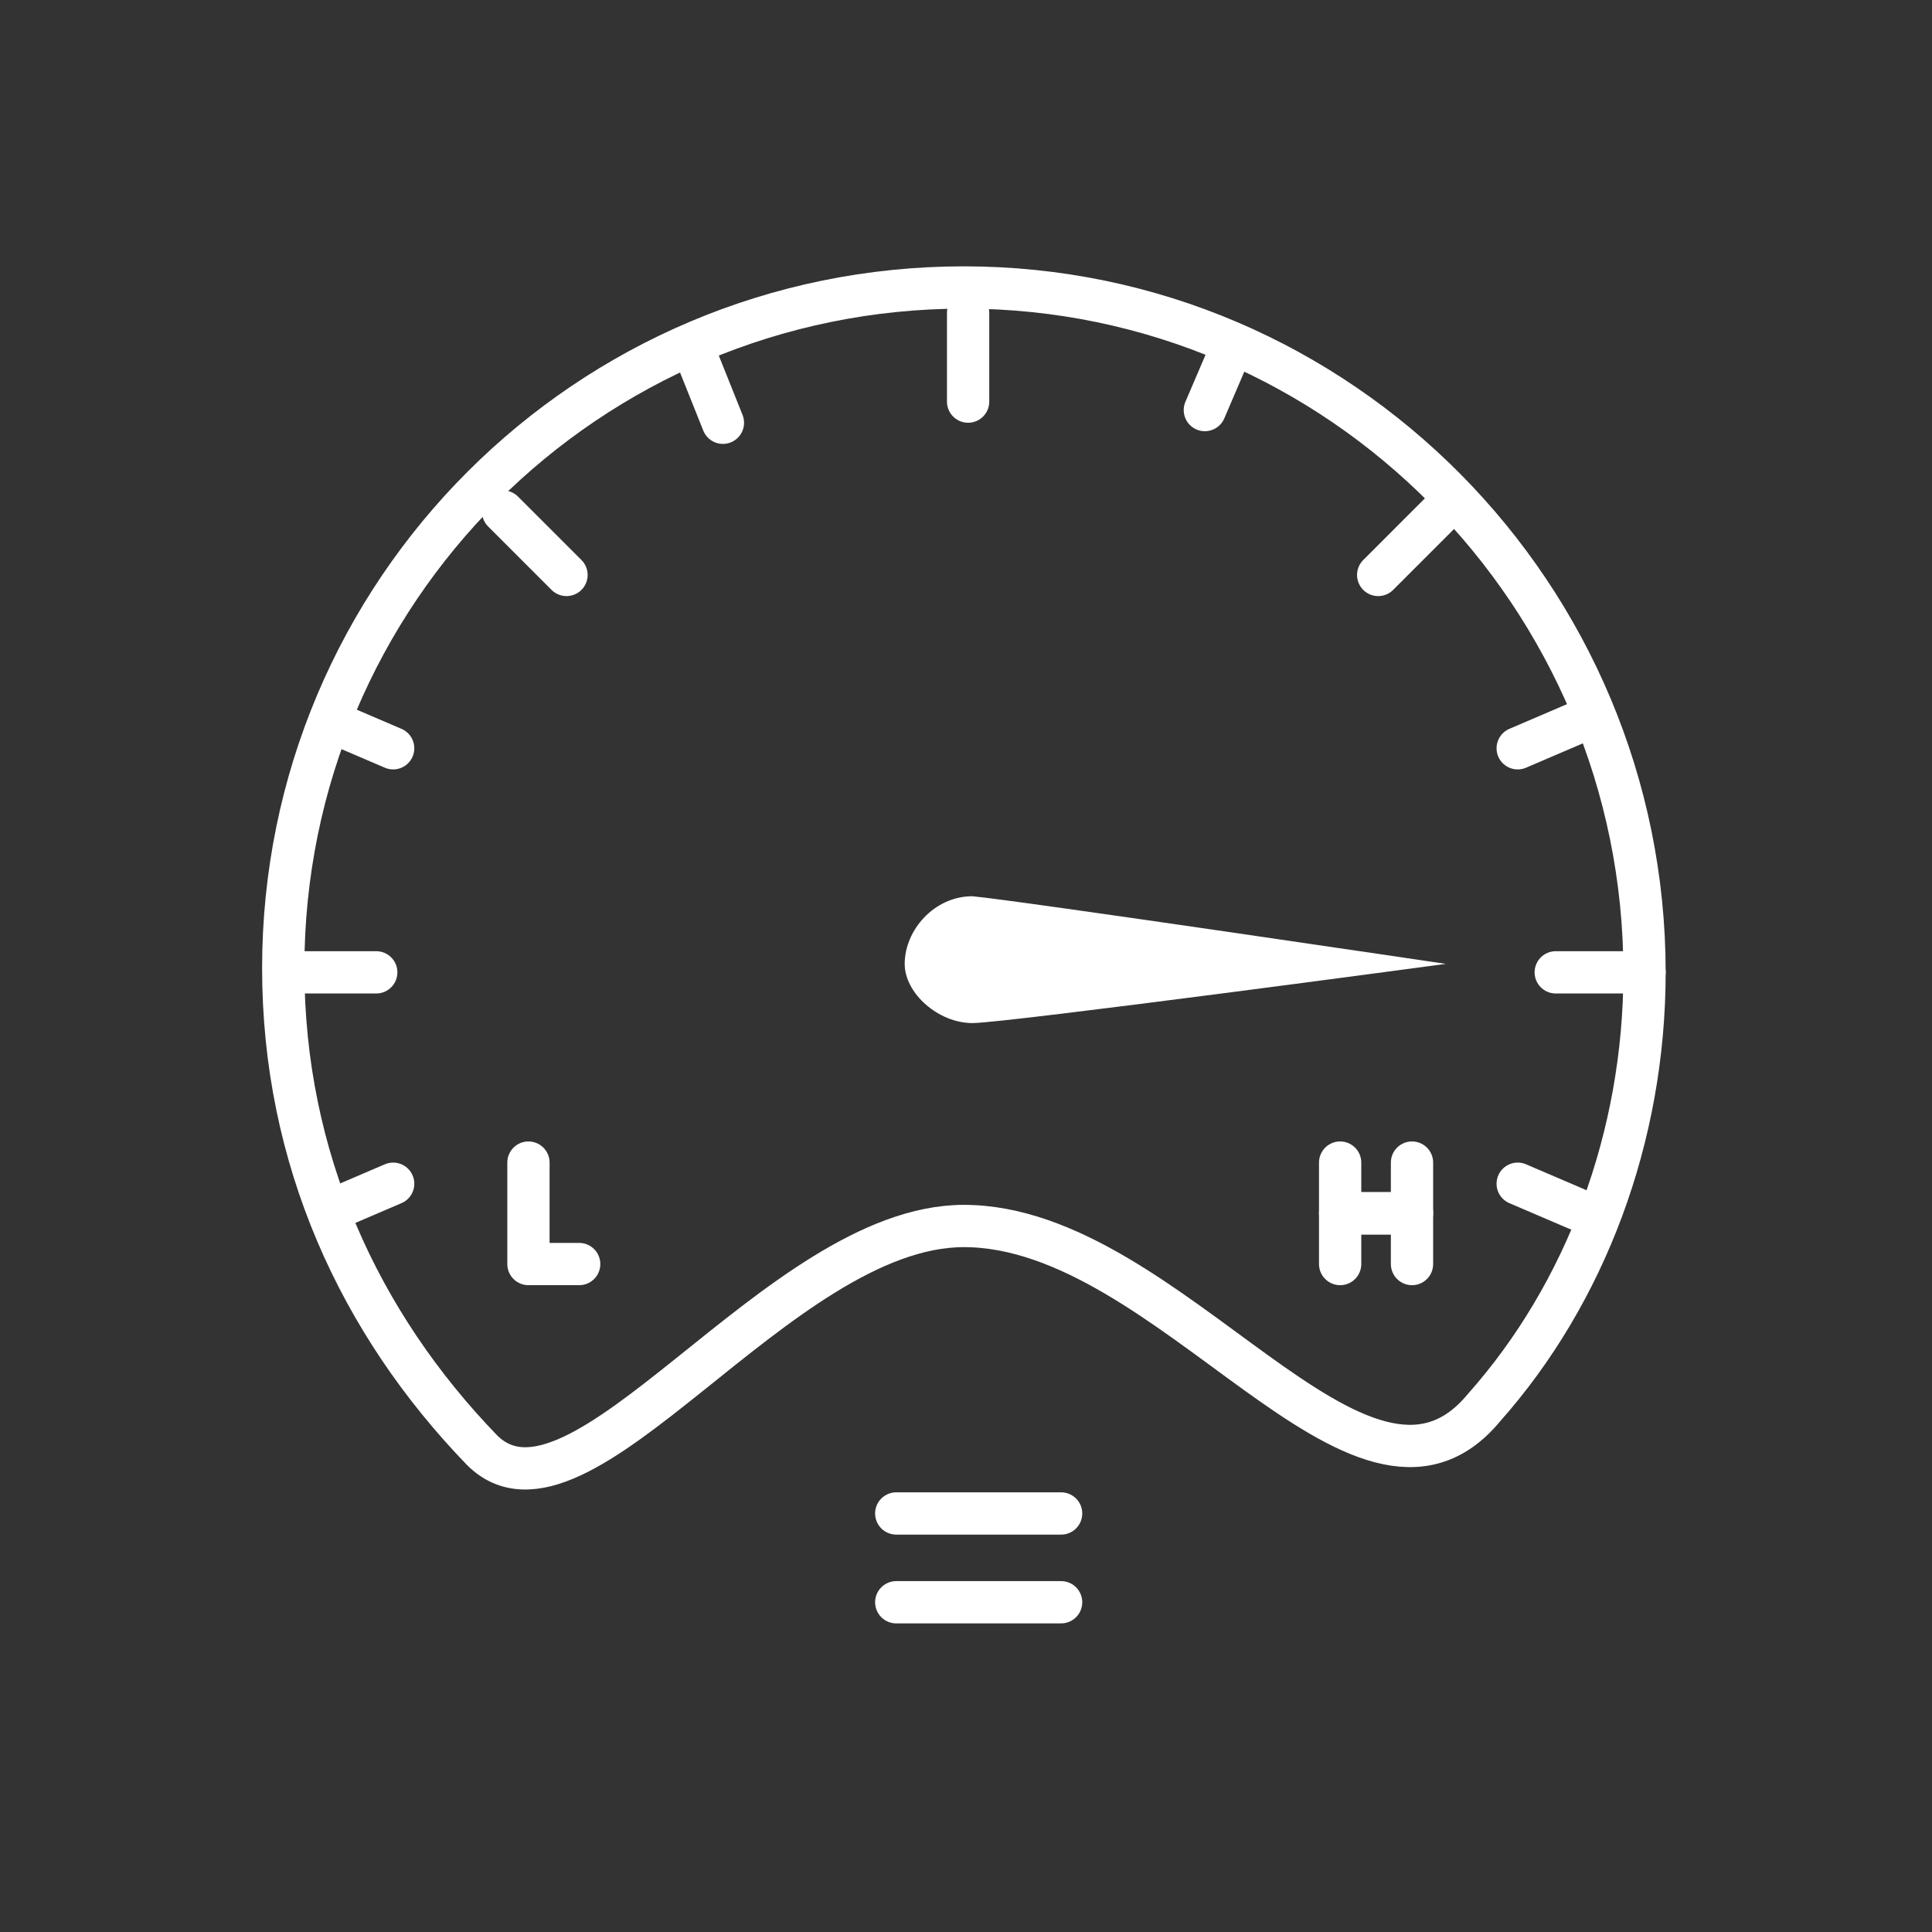 <?xml version="1.0" encoding="utf-8"?>
<!-- Generator: Adobe Illustrator 21.1.0, SVG Export Plug-In . SVG Version: 6.00 Build 0)  -->
<svg version="1.1" id="Layer_1" xmlns="http://www.w3.org/2000/svg" xmlns:xlink="http://www.w3.org/1999/xlink" x="0px" y="0px"
	 viewBox="0 0 45.7 45.7" style="enable-background:new 0 0 45.7 45.7;" xml:space="preserve">
<rect x="0" y="0" width="45.7" height="45.7" fill="#333333" stroke="none"/>
<style type="text/css">
	.st0{fill:#FFFFFF;}
	.st1{fill:none;stroke:#FFFFFF;stroke-linecap:round;stroke-linejoin:round;stroke-miterlimit:10;}
</style>
<path class="st0" d="M34.2,22.8c0,0-10.4,1.4-11.2,1.4s-1.6-0.7-1.6-1.4c0-0.8,0.7-1.6,1.6-1.6C24.1,21.3,34.2,22.8,34.2,22.8"/>
<g>
	<line class="st1" x1="6.8" y1="23" x2="8.9" y2="23"/>
	<line class="st1" x1="36.8" y1="23" x2="38.9" y2="23"/>
	<line class="st1" x1="22.9" y1="9.5" x2="22.9" y2="7.4"/>
	<line class="st1" x1="13.4" y1="13.6" x2="11.9" y2="12.1"/>
	<line class="st1" x1="9.3" y1="17.7" x2="7.9" y2="17.1"/>
	<line class="st1" x1="34.1" y1="12.1" x2="32.6" y2="13.6"/>
	<path class="st1" d="M38.9,23c0,3.9-1.4,7.6-3.8,10.3c-2.9,3.5-7.4-4.3-12.3-4.3c-4.4,0-9.1,7.6-11.4,5.3c-2.9-3-4.7-6.9-4.7-11.4
		c0-8.9,7.2-16.1,16.1-16.1S38.9,14.1,38.9,23z"/>
	<line class="st1" x1="35.9" y1="17.7" x2="37.3" y2="17.1"/>
	<line class="st1" x1="9.3" y1="28" x2="7.9" y2="28.6"/>
	<line class="st1" x1="35.9" y1="28" x2="37.3" y2="28.6"/>
	<line class="st1" x1="17.1" y1="10" x2="16.5" y2="8.5"/>
	<line class="st1" x1="28.5" y1="9.7" x2="29.1" y2="8.3"/>
	<polyline class="st1" points="12.5,27.5 12.5,29.9 13.7,29.9 	"/>
	<polyline class="st1" points="31.7,27.5 31.7,28.7 33.4,28.7 33.4,27.5 	"/>
	<polyline class="st1" points="31.7,29.9 31.7,28.7 33.4,28.7 33.4,29.9 	"/>
</g>
<g>
	<line class="st1" x1="21.2" y1="35.8" x2="25.1" y2="35.8"/>
	<line class="st1" x1="21.2" y1="37.9" x2="25.1" y2="37.9"/>
</g>
</svg>
